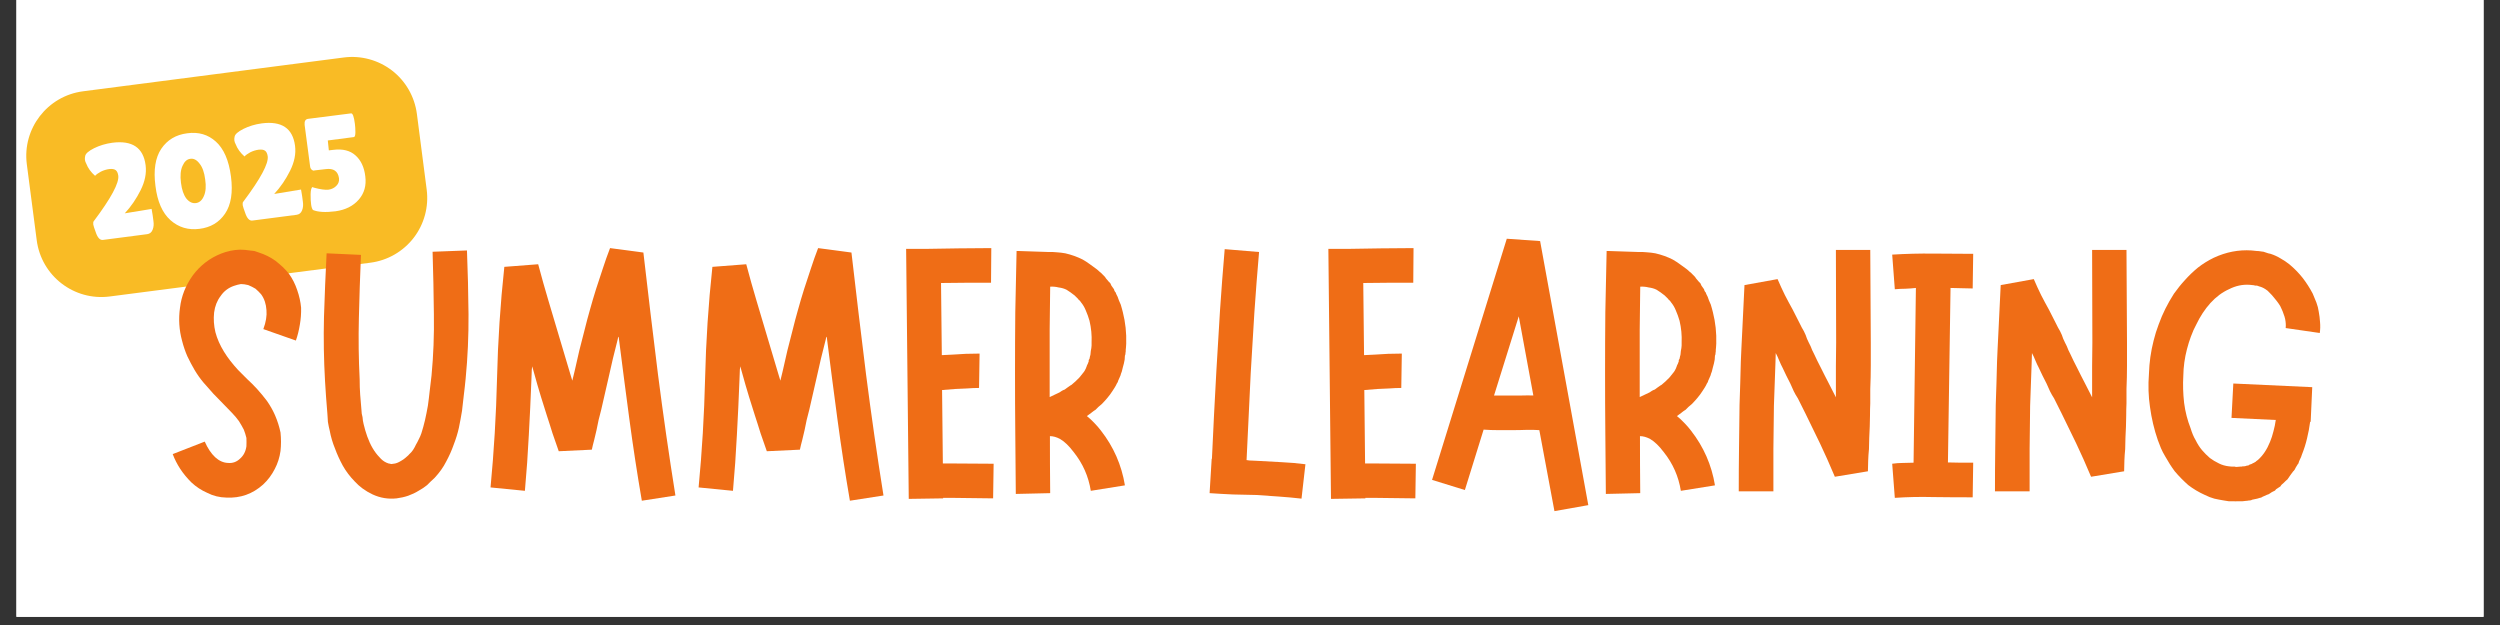 <svg xmlns="http://www.w3.org/2000/svg" xmlns:xlink="http://www.w3.org/1999/xlink" width="200" zoomAndPan="magnify" viewBox="0 0 150 37.5" height="50" preserveAspectRatio="xMidYMid meet" version="1.0"><rect x="0" y="0" width="150" height="37.5" fill="#333333" stroke="none"/><defs><g/><clipPath id="ba84345b11"><path d="M 0.988 0 L 149.012 0 L 149.012 37.008 L 0.988 37.008 Z M 0.988 0 " clip-rule="nonzero"/></clipPath></defs><g clip-path="url(#ba84345b11)"><path fill="#ffffff" d="M 0.988 0 L 149.012 0 L 149.012 37.008 L 0.988 37.008 Z M 0.988 0 " fill-opacity="1" fill-rule="nonzero"/><path fill="#ffffff" d="M 0.988 0 L 149.012 0 L 149.012 37.008 L 0.988 37.008 Z M 0.988 0 " fill-opacity="1" fill-rule="nonzero"/></g><path fill="#f9bb25" d="M 4.988 5.477 L 20.629 3.449 C 21.656 3.316 22.695 3.598 23.52 4.23 C 24.34 4.863 24.875 5.797 25.012 6.824 L 25.602 11.379 C 25.734 12.41 25.453 13.449 24.82 14.27 C 24.188 15.09 23.254 15.629 22.223 15.762 L 6.582 17.789 C 4.441 18.066 2.48 16.555 2.203 14.41 L 1.609 9.855 C 1.332 7.715 2.844 5.754 4.988 5.477 Z M 4.988 5.477 " fill-opacity="1" fill-rule="nonzero"/><g fill="#ffffff" fill-opacity="1"><g transform="translate(5.377, 14.503)"><g><path d="M 3.453 -0.453 L 0.812 -0.109 C 0.625 -0.078 0.473 -0.238 0.359 -0.594 C 0.285 -0.789 0.238 -0.938 0.219 -1.031 C 0.207 -1.133 0.219 -1.203 0.25 -1.234 C 1.289 -2.617 1.781 -3.531 1.719 -3.969 C 1.695 -4.125 1.645 -4.234 1.562 -4.297 C 1.477 -4.359 1.348 -4.379 1.172 -4.359 C 1.004 -4.336 0.836 -4.285 0.672 -4.203 C 0.516 -4.117 0.398 -4.035 0.328 -3.953 C 0.078 -4.172 -0.098 -4.414 -0.203 -4.688 C -0.242 -4.758 -0.27 -4.832 -0.281 -4.906 C -0.289 -4.988 -0.285 -5.066 -0.266 -5.141 C -0.242 -5.285 -0.066 -5.441 0.266 -5.609 C 0.598 -5.773 0.961 -5.883 1.359 -5.938 C 2.555 -6.094 3.223 -5.645 3.359 -4.594 C 3.422 -4.113 3.32 -3.613 3.062 -3.094 C 2.801 -2.57 2.484 -2.109 2.109 -1.703 L 3.719 -1.969 C 3.77 -1.695 3.805 -1.457 3.828 -1.25 C 3.859 -1.051 3.844 -0.875 3.781 -0.719 C 3.719 -0.562 3.609 -0.473 3.453 -0.453 Z M 3.453 -0.453 "/></g></g></g><g fill="#ffffff" fill-opacity="1"><g transform="translate(9.405, 13.981)"><g><path d="M 2.562 -0.25 C 1.895 -0.164 1.316 -0.336 0.828 -0.766 C 0.336 -1.203 0.035 -1.891 -0.078 -2.828 C -0.203 -3.773 -0.086 -4.516 0.266 -5.047 C 0.629 -5.586 1.148 -5.898 1.828 -5.984 C 2.504 -6.078 3.078 -5.91 3.547 -5.484 C 4.023 -5.055 4.328 -4.359 4.453 -3.391 C 4.578 -2.43 4.457 -1.688 4.094 -1.156 C 3.738 -0.633 3.227 -0.332 2.562 -0.25 Z M 2.016 -4.453 C 1.816 -4.43 1.66 -4.289 1.547 -4.031 C 1.43 -3.781 1.398 -3.441 1.453 -3.016 C 1.504 -2.598 1.613 -2.281 1.781 -2.062 C 1.957 -1.852 2.148 -1.766 2.359 -1.797 C 2.566 -1.828 2.723 -1.969 2.828 -2.219 C 2.941 -2.469 2.969 -2.801 2.906 -3.219 C 2.852 -3.645 2.738 -3.961 2.562 -4.172 C 2.395 -4.391 2.211 -4.484 2.016 -4.453 Z M 2.016 -4.453 "/></g></g></g><g fill="#ffffff" fill-opacity="1"><g transform="translate(14.343, 13.341)"><g><path d="M 3.453 -0.453 L 0.812 -0.109 C 0.625 -0.078 0.473 -0.238 0.359 -0.594 C 0.285 -0.789 0.238 -0.938 0.219 -1.031 C 0.207 -1.133 0.219 -1.203 0.25 -1.234 C 1.289 -2.617 1.781 -3.531 1.719 -3.969 C 1.695 -4.125 1.645 -4.234 1.562 -4.297 C 1.477 -4.359 1.348 -4.379 1.172 -4.359 C 1.004 -4.336 0.836 -4.285 0.672 -4.203 C 0.516 -4.117 0.398 -4.035 0.328 -3.953 C 0.078 -4.172 -0.098 -4.414 -0.203 -4.688 C -0.242 -4.758 -0.27 -4.832 -0.281 -4.906 C -0.289 -4.988 -0.285 -5.066 -0.266 -5.141 C -0.242 -5.285 -0.066 -5.441 0.266 -5.609 C 0.598 -5.773 0.961 -5.883 1.359 -5.938 C 2.555 -6.094 3.223 -5.645 3.359 -4.594 C 3.422 -4.113 3.32 -3.613 3.062 -3.094 C 2.801 -2.57 2.484 -2.109 2.109 -1.703 L 3.719 -1.969 C 3.77 -1.695 3.805 -1.457 3.828 -1.25 C 3.859 -1.051 3.844 -0.875 3.781 -0.719 C 3.719 -0.562 3.609 -0.473 3.453 -0.453 Z M 3.453 -0.453 "/></g></g></g><g fill="#ffffff" fill-opacity="1"><g transform="translate(18.371, 12.819)"><g><path d="M 2.688 -6.016 C 2.789 -6.035 2.867 -5.828 2.922 -5.391 C 2.941 -5.242 2.953 -5.078 2.953 -4.891 C 2.953 -4.703 2.922 -4.602 2.859 -4.594 L 1.297 -4.391 L 1.359 -3.797 L 1.625 -3.828 C 2.188 -3.898 2.629 -3.789 2.953 -3.5 C 3.285 -3.207 3.484 -2.785 3.547 -2.234 C 3.617 -1.691 3.488 -1.227 3.156 -0.844 C 2.82 -0.457 2.352 -0.223 1.75 -0.141 C 1.156 -0.066 0.707 -0.094 0.406 -0.219 C 0.352 -0.289 0.316 -0.398 0.297 -0.547 C 0.273 -0.691 0.266 -0.898 0.266 -1.172 C 0.273 -1.441 0.316 -1.582 0.391 -1.594 C 0.398 -1.594 0.422 -1.582 0.453 -1.562 C 0.848 -1.457 1.145 -1.414 1.344 -1.438 C 1.539 -1.469 1.695 -1.547 1.812 -1.672 C 1.938 -1.797 1.988 -1.945 1.969 -2.125 C 1.906 -2.551 1.641 -2.734 1.172 -2.672 L 0.5 -2.594 C 0.457 -2.57 0.406 -2.582 0.344 -2.625 C 0.281 -2.676 0.242 -2.75 0.234 -2.844 L -0.094 -5.328 C -0.113 -5.547 -0.047 -5.664 0.109 -5.688 Z M 2.688 -6.016 "/></g></g></g><g fill="#ef6d16" fill-opacity="1"><g transform="translate(9.847, 30.027)"><g><path d="M 7.906 -9.594 L 5.953 -10.281 C 6.109 -10.695 6.172 -11.078 6.141 -11.422 C 6.117 -11.785 6.016 -12.098 5.828 -12.359 C 5.734 -12.473 5.617 -12.586 5.484 -12.703 C 5.348 -12.785 5.203 -12.859 5.047 -12.922 C 4.891 -12.961 4.742 -12.984 4.609 -12.984 C 4.473 -12.961 4.332 -12.926 4.188 -12.875 C 3.852 -12.758 3.586 -12.555 3.391 -12.266 C 3.18 -11.992 3.051 -11.664 3 -11.281 C 2.957 -10.883 2.984 -10.488 3.078 -10.094 C 3.18 -9.707 3.352 -9.316 3.594 -8.922 C 3.812 -8.566 4.094 -8.203 4.438 -7.828 C 4.613 -7.648 4.797 -7.469 4.984 -7.281 C 5.18 -7.102 5.379 -6.906 5.578 -6.688 C 5.68 -6.57 5.781 -6.457 5.875 -6.344 C 5.969 -6.227 6.066 -6.102 6.172 -5.969 C 6.367 -5.688 6.531 -5.398 6.656 -5.109 C 6.801 -4.773 6.91 -4.43 6.984 -4.078 C 7.023 -3.703 7.023 -3.332 6.984 -2.969 C 6.93 -2.582 6.816 -2.223 6.641 -1.891 C 6.461 -1.535 6.227 -1.223 5.938 -0.953 C 5.312 -0.391 4.578 -0.129 3.734 -0.172 C 3.328 -0.18 2.945 -0.273 2.594 -0.453 C 2.238 -0.609 1.922 -0.816 1.641 -1.078 C 1.379 -1.336 1.156 -1.609 0.969 -1.891 C 0.781 -2.18 0.629 -2.477 0.516 -2.781 L 2.438 -3.531 C 2.613 -3.133 2.82 -2.82 3.062 -2.594 C 3.301 -2.375 3.562 -2.258 3.844 -2.25 C 4.113 -2.227 4.348 -2.312 4.547 -2.5 C 4.766 -2.688 4.895 -2.938 4.938 -3.25 C 4.945 -3.414 4.945 -3.582 4.938 -3.75 C 4.895 -3.926 4.844 -4.094 4.781 -4.25 C 4.695 -4.414 4.598 -4.586 4.484 -4.766 C 4.359 -4.941 4.211 -5.113 4.047 -5.281 C 3.879 -5.457 3.703 -5.641 3.516 -5.828 C 3.328 -6.016 3.141 -6.207 2.953 -6.406 C 2.754 -6.625 2.555 -6.848 2.359 -7.078 C 2.16 -7.316 1.984 -7.566 1.828 -7.828 C 1.672 -8.098 1.523 -8.375 1.391 -8.656 C 1.266 -8.945 1.16 -9.254 1.078 -9.578 C 0.898 -10.234 0.859 -10.895 0.953 -11.562 C 0.992 -11.906 1.078 -12.238 1.203 -12.562 C 1.336 -12.895 1.508 -13.207 1.719 -13.5 C 2.164 -14.102 2.734 -14.539 3.422 -14.812 C 3.785 -14.957 4.16 -15.035 4.547 -15.047 C 4.754 -15.047 4.945 -15.031 5.125 -15 C 5.176 -15 5.223 -14.992 5.266 -14.984 C 5.316 -14.984 5.363 -14.977 5.406 -14.969 L 5.688 -14.875 C 6.051 -14.758 6.383 -14.594 6.688 -14.375 C 6.832 -14.258 6.973 -14.141 7.109 -14.016 C 7.242 -13.891 7.367 -13.754 7.484 -13.609 C 7.703 -13.305 7.867 -12.977 7.984 -12.625 C 8.109 -12.27 8.188 -11.914 8.219 -11.562 C 8.227 -11.219 8.203 -10.875 8.141 -10.531 C 8.086 -10.195 8.008 -9.883 7.906 -9.594 Z M 7.906 -9.594 "/></g></g></g><g fill="#ef6d16" fill-opacity="1"><g transform="translate(18.58, 30.027)"><g><path d="M 9.438 -15 C 9.488 -13.738 9.52 -12.461 9.531 -11.172 C 9.539 -9.891 9.484 -8.602 9.359 -7.312 C 9.328 -6.977 9.289 -6.648 9.25 -6.328 C 9.219 -6.016 9.18 -5.695 9.141 -5.375 C 9.086 -5.039 9.023 -4.703 8.953 -4.359 C 8.879 -4.023 8.773 -3.688 8.641 -3.344 C 8.523 -3.008 8.375 -2.672 8.188 -2.328 C 8.02 -1.992 7.789 -1.672 7.5 -1.359 C 7.426 -1.285 7.348 -1.211 7.266 -1.141 C 7.191 -1.066 7.117 -0.992 7.047 -0.922 C 6.891 -0.797 6.719 -0.68 6.531 -0.578 C 6.344 -0.461 6.133 -0.363 5.906 -0.281 C 5.688 -0.207 5.457 -0.156 5.219 -0.125 C 4.719 -0.07 4.238 -0.148 3.781 -0.359 C 3.562 -0.461 3.359 -0.582 3.172 -0.719 C 2.992 -0.852 2.836 -0.992 2.703 -1.141 C 2.41 -1.441 2.172 -1.758 1.984 -2.094 C 1.797 -2.438 1.641 -2.781 1.516 -3.125 C 1.379 -3.457 1.273 -3.812 1.203 -4.188 C 1.16 -4.352 1.125 -4.531 1.094 -4.719 L 1.078 -4.984 L 1.062 -5.219 C 1.031 -5.551 1.004 -5.879 0.984 -6.203 C 0.961 -6.523 0.941 -6.844 0.922 -7.156 C 0.848 -8.445 0.828 -9.734 0.859 -11.016 C 0.898 -12.297 0.953 -13.566 1.016 -14.828 L 3.078 -14.734 C 3.023 -13.461 2.984 -12.203 2.953 -10.953 C 2.922 -9.711 2.938 -8.484 3 -7.266 C 3 -6.953 3.008 -6.645 3.031 -6.344 C 3.051 -6.039 3.078 -5.727 3.109 -5.406 L 3.125 -5.203 L 3.172 -5 C 3.18 -4.852 3.203 -4.719 3.234 -4.594 C 3.297 -4.332 3.367 -4.082 3.453 -3.844 C 3.641 -3.32 3.883 -2.906 4.188 -2.594 C 4.312 -2.445 4.453 -2.336 4.609 -2.266 C 4.703 -2.223 4.773 -2.203 4.828 -2.203 C 4.867 -2.18 4.938 -2.18 5.031 -2.203 C 5.164 -2.211 5.316 -2.27 5.484 -2.375 C 5.578 -2.426 5.66 -2.484 5.734 -2.547 C 5.773 -2.578 5.816 -2.613 5.859 -2.656 C 5.91 -2.695 5.945 -2.734 5.969 -2.766 C 6.062 -2.848 6.141 -2.938 6.203 -3.031 C 6.266 -3.125 6.32 -3.227 6.375 -3.344 C 6.438 -3.445 6.492 -3.555 6.547 -3.672 C 6.609 -3.785 6.66 -3.906 6.703 -4.031 C 6.785 -4.289 6.859 -4.555 6.922 -4.828 C 6.984 -5.098 7.039 -5.383 7.094 -5.688 C 7.133 -5.977 7.172 -6.273 7.203 -6.578 C 7.242 -6.891 7.281 -7.195 7.312 -7.5 C 7.426 -8.707 7.473 -9.93 7.453 -11.172 C 7.441 -12.422 7.414 -13.672 7.375 -14.922 Z M 9.438 -15 "/></g></g></g><g fill="#ef6d16" fill-opacity="1"><g transform="translate(28.541, 30.027)"><g><path d="M 11.984 -0.297 L 9.969 0.016 C 9.688 -1.617 9.438 -3.254 9.219 -4.891 C 9 -6.535 8.785 -8.18 8.578 -9.828 C 8.566 -9.816 8.555 -9.801 8.547 -9.781 C 8.535 -9.758 8.531 -9.734 8.531 -9.703 C 8.438 -9.316 8.336 -8.922 8.234 -8.516 C 8.141 -8.109 8.047 -7.695 7.953 -7.281 L 7.531 -5.438 C 7.477 -5.227 7.426 -5.023 7.375 -4.828 C 7.332 -4.629 7.289 -4.426 7.25 -4.219 C 7.207 -4.02 7.16 -3.82 7.109 -3.625 C 7.055 -3.426 7.008 -3.234 6.969 -3.047 L 4.984 -2.953 L 4.609 -4.031 L 4.438 -4.578 L 4.266 -5.109 L 3.922 -6.203 L 3.703 -6.938 L 3.391 -8.047 C 3.367 -7.91 3.359 -7.773 3.359 -7.641 C 3.359 -7.504 3.352 -7.375 3.344 -7.25 C 3.301 -6.133 3.25 -5.023 3.188 -3.922 C 3.133 -2.816 3.055 -1.703 2.953 -0.578 L 0.891 -0.781 C 1.098 -2.938 1.227 -5.117 1.281 -7.328 C 1.332 -9.547 1.477 -11.773 1.719 -14.016 L 3.75 -14.172 C 3.945 -13.43 4.156 -12.691 4.375 -11.953 C 4.594 -11.211 4.812 -10.477 5.031 -9.75 L 5.688 -7.547 L 5.797 -7.188 L 5.938 -7.766 C 6.031 -8.18 6.125 -8.594 6.219 -9 C 6.32 -9.406 6.426 -9.812 6.531 -10.219 C 6.633 -10.633 6.742 -11.047 6.859 -11.453 C 6.973 -11.867 7.094 -12.273 7.219 -12.672 C 7.352 -13.086 7.488 -13.5 7.625 -13.906 C 7.758 -14.32 7.906 -14.734 8.062 -15.141 L 10.062 -14.875 C 10.344 -12.438 10.633 -10 10.938 -7.562 C 11.25 -5.133 11.598 -2.711 11.984 -0.297 Z M 11.984 -0.297 "/></g></g></g><g fill="#ef6d16" fill-opacity="1"><g transform="translate(41.025, 30.027)"><g><path d="M 11.984 -0.297 L 9.969 0.016 C 9.688 -1.617 9.438 -3.254 9.219 -4.891 C 9 -6.535 8.785 -8.18 8.578 -9.828 C 8.566 -9.816 8.555 -9.801 8.547 -9.781 C 8.535 -9.758 8.531 -9.734 8.531 -9.703 C 8.438 -9.316 8.336 -8.922 8.234 -8.516 C 8.141 -8.109 8.047 -7.695 7.953 -7.281 L 7.531 -5.438 C 7.477 -5.227 7.426 -5.023 7.375 -4.828 C 7.332 -4.629 7.289 -4.426 7.25 -4.219 C 7.207 -4.02 7.16 -3.82 7.109 -3.625 C 7.055 -3.426 7.008 -3.234 6.969 -3.047 L 4.984 -2.953 L 4.609 -4.031 L 4.438 -4.578 L 4.266 -5.109 L 3.922 -6.203 L 3.703 -6.938 L 3.391 -8.047 C 3.367 -7.91 3.359 -7.773 3.359 -7.641 C 3.359 -7.504 3.352 -7.375 3.344 -7.25 C 3.301 -6.133 3.25 -5.023 3.188 -3.922 C 3.133 -2.816 3.055 -1.703 2.953 -0.578 L 0.891 -0.781 C 1.098 -2.938 1.227 -5.117 1.281 -7.328 C 1.332 -9.547 1.477 -11.773 1.719 -14.016 L 3.75 -14.172 C 3.945 -13.43 4.156 -12.691 4.375 -11.953 C 4.594 -11.211 4.812 -10.477 5.031 -9.75 L 5.688 -7.547 L 5.797 -7.188 L 5.938 -7.766 C 6.031 -8.18 6.125 -8.594 6.219 -9 C 6.32 -9.406 6.426 -9.812 6.531 -10.219 C 6.633 -10.633 6.742 -11.047 6.859 -11.453 C 6.973 -11.867 7.094 -12.273 7.219 -12.672 C 7.352 -13.086 7.488 -13.5 7.625 -13.906 C 7.758 -14.32 7.906 -14.734 8.062 -15.141 L 10.062 -14.875 C 10.344 -12.438 10.633 -10 10.938 -7.562 C 11.25 -5.133 11.598 -2.711 11.984 -0.297 Z M 11.984 -0.297 "/></g></g></g><g fill="#ef6d16" fill-opacity="1"><g transform="translate(53.509, 30.027)"><g><path d="M 3.578 -2.219 L 6.109 -2.203 L 6.078 -0.125 L 3.578 -0.156 C 3.41 -0.156 3.242 -0.156 3.078 -0.156 L 3.078 -0.125 L 1.016 -0.094 L 0.859 -15.094 L 2.031 -15.094 C 2.688 -15.102 3.344 -15.113 4 -15.125 C 4.656 -15.133 5.312 -15.141 5.969 -15.141 L 5.953 -13.062 C 5.453 -13.062 4.953 -13.062 4.453 -13.062 C 3.953 -13.062 3.453 -13.055 2.953 -13.047 L 3 -8.719 C 3.219 -8.727 3.43 -8.738 3.641 -8.75 C 3.91 -8.77 4.176 -8.785 4.438 -8.797 C 4.695 -8.805 4.973 -8.812 5.266 -8.812 L 5.234 -6.75 C 4.992 -6.75 4.75 -6.738 4.5 -6.719 C 4.258 -6.707 4.023 -6.695 3.797 -6.688 C 3.504 -6.664 3.242 -6.645 3.016 -6.625 L 3.062 -2.219 C 3.238 -2.219 3.41 -2.219 3.578 -2.219 Z M 3.578 -2.219 "/></g></g></g><g fill="#ef6d16" fill-opacity="1"><g transform="translate(60.042, 30.027)"><g><path d="M 7.328 -11.297 C 7.484 -10.68 7.551 -10.051 7.531 -9.406 C 7.531 -9.332 7.523 -9.254 7.516 -9.172 C 7.504 -9.098 7.5 -9.016 7.5 -8.922 C 7.488 -8.879 7.484 -8.836 7.484 -8.797 C 7.484 -8.766 7.473 -8.727 7.453 -8.688 L 7.438 -8.453 C 7.426 -8.379 7.41 -8.301 7.391 -8.219 C 7.367 -8.145 7.348 -8.066 7.328 -7.984 C 7.316 -7.93 7.305 -7.891 7.297 -7.859 C 7.285 -7.828 7.273 -7.785 7.266 -7.734 C 7.254 -7.691 7.238 -7.648 7.219 -7.609 C 7.207 -7.578 7.195 -7.539 7.188 -7.5 L 7.078 -7.25 C 7.055 -7.207 7.039 -7.164 7.031 -7.125 C 7.02 -7.094 7 -7.055 6.969 -7.016 C 6.938 -6.941 6.895 -6.863 6.844 -6.781 C 6.789 -6.695 6.742 -6.625 6.703 -6.562 C 6.609 -6.414 6.504 -6.273 6.391 -6.141 C 6.285 -6.016 6.176 -5.895 6.062 -5.781 L 5.953 -5.688 L 5.859 -5.609 L 5.688 -5.438 C 5.613 -5.395 5.547 -5.348 5.484 -5.297 C 5.422 -5.242 5.359 -5.195 5.297 -5.156 L 5.172 -5.062 C 5.328 -4.938 5.477 -4.797 5.625 -4.641 C 5.77 -4.492 5.898 -4.344 6.016 -4.188 C 6.773 -3.219 7.254 -2.125 7.453 -0.906 L 5.406 -0.578 C 5.27 -1.441 4.926 -2.219 4.375 -2.906 C 4.102 -3.27 3.832 -3.531 3.562 -3.688 C 3.352 -3.801 3.148 -3.859 2.953 -3.859 C 2.953 -2.711 2.957 -1.57 2.969 -0.438 L 0.906 -0.391 C 0.895 -1.609 0.883 -2.82 0.875 -4.031 C 0.863 -5.238 0.859 -6.453 0.859 -7.672 C 0.859 -8.879 0.863 -10.086 0.875 -11.297 C 0.895 -12.516 0.922 -13.738 0.953 -14.969 L 2.844 -14.906 C 3 -14.914 3.164 -14.91 3.344 -14.891 C 3.531 -14.879 3.707 -14.859 3.875 -14.828 C 4.25 -14.742 4.598 -14.617 4.922 -14.453 C 5.086 -14.359 5.238 -14.258 5.375 -14.156 C 5.508 -14.062 5.645 -13.961 5.781 -13.859 C 5.832 -13.816 5.883 -13.77 5.938 -13.719 C 6 -13.676 6.062 -13.617 6.125 -13.547 C 6.164 -13.504 6.203 -13.469 6.234 -13.438 C 6.266 -13.406 6.289 -13.367 6.312 -13.328 L 6.484 -13.125 C 6.535 -13.07 6.566 -13.039 6.578 -13.031 L 6.641 -12.891 L 6.797 -12.672 C 6.805 -12.629 6.82 -12.586 6.844 -12.547 C 6.863 -12.516 6.883 -12.488 6.906 -12.469 C 6.914 -12.426 6.93 -12.383 6.953 -12.344 C 6.973 -12.312 6.992 -12.27 7.016 -12.219 C 7.035 -12.156 7.062 -12.082 7.094 -12 C 7.133 -11.914 7.172 -11.832 7.203 -11.75 L 7.266 -11.531 Z M 5.453 -9.469 C 5.473 -9.914 5.43 -10.352 5.328 -10.781 C 5.266 -11 5.191 -11.203 5.109 -11.391 C 5.035 -11.578 4.941 -11.738 4.828 -11.875 L 4.75 -11.984 C 4.727 -12.004 4.707 -12.02 4.688 -12.031 C 4.676 -12.039 4.664 -12.055 4.656 -12.078 C 4.613 -12.117 4.539 -12.191 4.438 -12.297 C 4.27 -12.43 4.109 -12.547 3.953 -12.641 C 3.816 -12.711 3.656 -12.758 3.469 -12.781 C 3.32 -12.82 3.156 -12.836 2.969 -12.828 C 2.957 -11.984 2.945 -11.129 2.938 -10.266 C 2.938 -9.398 2.938 -8.535 2.938 -7.672 C 2.938 -7.43 2.938 -7.188 2.938 -6.938 C 2.938 -6.695 2.938 -6.453 2.938 -6.203 C 3.145 -6.305 3.344 -6.398 3.531 -6.484 C 3.57 -6.516 3.617 -6.547 3.672 -6.578 C 3.723 -6.609 3.781 -6.633 3.844 -6.656 L 3.969 -6.75 L 4.125 -6.859 C 4.164 -6.891 4.207 -6.914 4.25 -6.938 C 4.289 -6.969 4.332 -7.004 4.375 -7.047 L 4.484 -7.141 L 4.594 -7.25 C 4.676 -7.32 4.742 -7.395 4.797 -7.469 C 4.859 -7.551 4.922 -7.629 4.984 -7.703 C 5.016 -7.742 5.039 -7.785 5.062 -7.828 C 5.082 -7.867 5.102 -7.91 5.125 -7.953 C 5.125 -7.973 5.129 -7.992 5.141 -8.016 C 5.16 -8.035 5.172 -8.062 5.172 -8.094 L 5.234 -8.219 C 5.234 -8.227 5.238 -8.242 5.25 -8.266 C 5.258 -8.285 5.27 -8.312 5.281 -8.344 C 5.281 -8.375 5.281 -8.398 5.281 -8.422 C 5.289 -8.441 5.305 -8.469 5.328 -8.5 C 5.336 -8.551 5.348 -8.602 5.359 -8.656 C 5.379 -8.707 5.391 -8.758 5.391 -8.812 L 5.406 -8.969 L 5.438 -9.141 C 5.445 -9.203 5.453 -9.254 5.453 -9.297 C 5.453 -9.348 5.453 -9.406 5.453 -9.469 Z M 5.453 -9.469 "/></g></g></g><g fill="#ef6d16" fill-opacity="1"><g transform="translate(68.063, 30.027)"><g/></g></g><g fill="#ef6d16" fill-opacity="1"><g transform="translate(71.685, 30.027)"><g><path d="M 3.781 -2.375 C 4.25 -2.352 4.723 -2.328 5.203 -2.297 C 5.691 -2.273 6.172 -2.234 6.641 -2.172 L 6.406 -0.109 C 5.957 -0.16 5.504 -0.203 5.047 -0.234 C 4.598 -0.266 4.145 -0.297 3.688 -0.328 C 3.227 -0.336 2.766 -0.348 2.297 -0.359 C 1.828 -0.379 1.359 -0.406 0.891 -0.438 L 1.016 -2.5 C 1.023 -2.5 1.031 -2.5 1.031 -2.5 C 1.07 -3.375 1.113 -4.25 1.156 -5.125 C 1.207 -6.008 1.254 -6.891 1.297 -7.766 C 1.367 -8.984 1.441 -10.195 1.516 -11.406 C 1.598 -12.625 1.691 -13.848 1.797 -15.078 L 3.859 -14.906 C 3.754 -13.695 3.66 -12.488 3.578 -11.281 C 3.504 -10.07 3.43 -8.863 3.359 -7.656 C 3.316 -6.781 3.273 -5.906 3.234 -5.031 C 3.191 -4.164 3.148 -3.297 3.109 -2.422 C 3.223 -2.398 3.336 -2.391 3.453 -2.391 C 3.566 -2.391 3.676 -2.383 3.781 -2.375 Z M 3.781 -2.375 "/></g></g></g><g fill="#ef6d16" fill-opacity="1"><g transform="translate(78.843, 30.027)"><g><path d="M 3.578 -2.219 L 6.109 -2.203 L 6.078 -0.125 L 3.578 -0.156 C 3.41 -0.156 3.242 -0.156 3.078 -0.156 L 3.078 -0.125 L 1.016 -0.094 L 0.859 -15.094 L 2.031 -15.094 C 2.688 -15.102 3.344 -15.113 4 -15.125 C 4.656 -15.133 5.312 -15.141 5.969 -15.141 L 5.953 -13.062 C 5.453 -13.062 4.953 -13.062 4.453 -13.062 C 3.953 -13.062 3.453 -13.055 2.953 -13.047 L 3 -8.719 C 3.219 -8.727 3.43 -8.738 3.641 -8.75 C 3.91 -8.77 4.176 -8.785 4.438 -8.797 C 4.695 -8.805 4.973 -8.812 5.266 -8.812 L 5.234 -6.75 C 4.992 -6.75 4.75 -6.738 4.5 -6.719 C 4.258 -6.707 4.023 -6.695 3.797 -6.688 C 3.504 -6.664 3.242 -6.645 3.016 -6.625 L 3.062 -2.219 C 3.238 -2.219 3.41 -2.219 3.578 -2.219 Z M 3.578 -2.219 "/></g></g></g><g fill="#ef6d16" fill-opacity="1"><g transform="translate(85.376, 30.027)"><g><path d="M 9.922 0.281 L 7.891 0.641 L 6.984 -4.219 C 6.723 -4.238 6.457 -4.242 6.188 -4.234 C 5.914 -4.223 5.633 -4.219 5.344 -4.219 C 5.07 -4.219 4.789 -4.219 4.5 -4.219 C 4.219 -4.219 3.93 -4.227 3.641 -4.25 L 2.516 -0.625 L 0.547 -1.234 L 5.031 -15.703 L 7.031 -15.562 Z M 5.328 -6.297 C 5.523 -6.297 5.734 -6.297 5.953 -6.297 C 6.172 -6.305 6.395 -6.305 6.625 -6.297 L 5.75 -11.047 L 4.266 -6.297 C 4.609 -6.297 4.961 -6.297 5.328 -6.297 Z M 5.328 -6.297 "/></g></g></g><g fill="#ef6d16" fill-opacity="1"><g transform="translate(95.445, 30.027)"><g><path d="M 7.328 -11.297 C 7.484 -10.68 7.551 -10.051 7.531 -9.406 C 7.531 -9.332 7.523 -9.254 7.516 -9.172 C 7.504 -9.098 7.5 -9.016 7.5 -8.922 C 7.488 -8.879 7.484 -8.836 7.484 -8.797 C 7.484 -8.766 7.473 -8.727 7.453 -8.688 L 7.438 -8.453 C 7.426 -8.379 7.41 -8.301 7.391 -8.219 C 7.367 -8.145 7.348 -8.066 7.328 -7.984 C 7.316 -7.93 7.305 -7.891 7.297 -7.859 C 7.285 -7.828 7.273 -7.785 7.266 -7.734 C 7.254 -7.691 7.238 -7.648 7.219 -7.609 C 7.207 -7.578 7.195 -7.539 7.188 -7.5 L 7.078 -7.25 C 7.055 -7.207 7.039 -7.164 7.031 -7.125 C 7.02 -7.094 7 -7.055 6.969 -7.016 C 6.938 -6.941 6.895 -6.863 6.844 -6.781 C 6.789 -6.695 6.742 -6.625 6.703 -6.562 C 6.609 -6.414 6.504 -6.273 6.391 -6.141 C 6.285 -6.016 6.176 -5.895 6.062 -5.781 L 5.953 -5.688 L 5.859 -5.609 L 5.688 -5.438 C 5.613 -5.395 5.547 -5.348 5.484 -5.297 C 5.422 -5.242 5.359 -5.195 5.297 -5.156 L 5.172 -5.062 C 5.328 -4.938 5.477 -4.797 5.625 -4.641 C 5.77 -4.492 5.898 -4.344 6.016 -4.188 C 6.773 -3.219 7.254 -2.125 7.453 -0.906 L 5.406 -0.578 C 5.27 -1.441 4.926 -2.219 4.375 -2.906 C 4.102 -3.27 3.832 -3.531 3.562 -3.688 C 3.352 -3.801 3.148 -3.859 2.953 -3.859 C 2.953 -2.711 2.957 -1.57 2.969 -0.438 L 0.906 -0.391 C 0.895 -1.609 0.883 -2.82 0.875 -4.031 C 0.863 -5.238 0.859 -6.453 0.859 -7.672 C 0.859 -8.879 0.863 -10.086 0.875 -11.297 C 0.895 -12.516 0.922 -13.738 0.953 -14.969 L 2.844 -14.906 C 3 -14.914 3.164 -14.91 3.344 -14.891 C 3.531 -14.879 3.707 -14.859 3.875 -14.828 C 4.25 -14.742 4.598 -14.617 4.922 -14.453 C 5.086 -14.359 5.238 -14.258 5.375 -14.156 C 5.508 -14.062 5.645 -13.961 5.781 -13.859 C 5.832 -13.816 5.883 -13.77 5.938 -13.719 C 6 -13.676 6.062 -13.617 6.125 -13.547 C 6.164 -13.504 6.203 -13.469 6.234 -13.438 C 6.266 -13.406 6.289 -13.367 6.312 -13.328 L 6.484 -13.125 C 6.535 -13.07 6.566 -13.039 6.578 -13.031 L 6.641 -12.891 L 6.797 -12.672 C 6.805 -12.629 6.82 -12.586 6.844 -12.547 C 6.863 -12.516 6.883 -12.488 6.906 -12.469 C 6.914 -12.426 6.93 -12.383 6.953 -12.344 C 6.973 -12.312 6.992 -12.27 7.016 -12.219 C 7.035 -12.156 7.062 -12.082 7.094 -12 C 7.133 -11.914 7.172 -11.832 7.203 -11.75 L 7.266 -11.531 Z M 5.453 -9.469 C 5.473 -9.914 5.43 -10.352 5.328 -10.781 C 5.266 -11 5.191 -11.203 5.109 -11.391 C 5.035 -11.578 4.941 -11.738 4.828 -11.875 L 4.75 -11.984 C 4.727 -12.004 4.707 -12.02 4.688 -12.031 C 4.676 -12.039 4.664 -12.055 4.656 -12.078 C 4.613 -12.117 4.539 -12.191 4.438 -12.297 C 4.27 -12.43 4.109 -12.547 3.953 -12.641 C 3.816 -12.711 3.656 -12.758 3.469 -12.781 C 3.32 -12.82 3.156 -12.836 2.969 -12.828 C 2.957 -11.984 2.945 -11.129 2.938 -10.266 C 2.938 -9.398 2.938 -8.535 2.938 -7.672 C 2.938 -7.43 2.938 -7.188 2.938 -6.938 C 2.938 -6.695 2.938 -6.453 2.938 -6.203 C 3.145 -6.305 3.344 -6.398 3.531 -6.484 C 3.57 -6.516 3.617 -6.547 3.672 -6.578 C 3.723 -6.609 3.781 -6.633 3.844 -6.656 L 3.969 -6.75 L 4.125 -6.859 C 4.164 -6.891 4.207 -6.914 4.25 -6.938 C 4.289 -6.969 4.332 -7.004 4.375 -7.047 L 4.484 -7.141 L 4.594 -7.25 C 4.676 -7.32 4.742 -7.395 4.797 -7.469 C 4.859 -7.551 4.922 -7.629 4.984 -7.703 C 5.016 -7.742 5.039 -7.785 5.062 -7.828 C 5.082 -7.867 5.102 -7.91 5.125 -7.953 C 5.125 -7.973 5.129 -7.992 5.141 -8.016 C 5.16 -8.035 5.172 -8.062 5.172 -8.094 L 5.234 -8.219 C 5.234 -8.227 5.238 -8.242 5.25 -8.266 C 5.258 -8.285 5.27 -8.312 5.281 -8.344 C 5.281 -8.375 5.281 -8.398 5.281 -8.422 C 5.289 -8.441 5.305 -8.469 5.328 -8.5 C 5.336 -8.551 5.348 -8.602 5.359 -8.656 C 5.379 -8.707 5.391 -8.758 5.391 -8.812 L 5.406 -8.969 L 5.438 -9.141 C 5.445 -9.203 5.453 -9.254 5.453 -9.297 C 5.453 -9.348 5.453 -9.406 5.453 -9.469 Z M 5.453 -9.469 "/></g></g></g><g fill="#ef6d16" fill-opacity="1"><g transform="translate(103.466, 30.027)"><g><path d="M 8.75 -15.031 L 8.781 -9.484 C 8.781 -9.016 8.781 -8.547 8.781 -8.078 C 8.781 -7.617 8.77 -7.156 8.75 -6.688 L 8.75 -5.828 C 8.738 -5.578 8.734 -5.336 8.734 -5.109 C 8.734 -4.891 8.727 -4.664 8.719 -4.438 L 8.688 -3.75 L 8.672 -3.078 C 8.648 -2.848 8.633 -2.617 8.625 -2.391 C 8.625 -2.172 8.617 -1.957 8.609 -1.75 L 6.625 -1.422 C 6.32 -2.148 6.023 -2.816 5.734 -3.422 C 5.441 -4.023 5.148 -4.625 4.859 -5.219 L 4.406 -6.125 C 4.312 -6.27 4.227 -6.414 4.156 -6.562 C 4.082 -6.719 4.016 -6.867 3.953 -7.016 C 3.785 -7.336 3.633 -7.645 3.5 -7.938 C 3.469 -8.008 3.43 -8.082 3.391 -8.156 C 3.359 -8.238 3.32 -8.32 3.281 -8.406 L 3.188 -8.625 L 3.078 -8.844 L 3.062 -8.281 C 3.031 -7.406 3 -6.539 2.969 -5.688 C 2.957 -4.832 2.945 -3.973 2.938 -3.109 C 2.938 -2.254 2.938 -1.398 2.938 -0.547 L 0.859 -0.547 C 0.859 -1.398 0.863 -2.258 0.875 -3.125 C 0.883 -4 0.895 -4.867 0.906 -5.734 C 0.938 -6.586 0.961 -7.457 0.984 -8.344 L 1.016 -9.078 L 1.078 -10.344 L 1.141 -11.641 L 1.203 -12.922 L 3.188 -13.281 C 3.332 -12.945 3.477 -12.629 3.625 -12.328 C 3.781 -12.023 3.938 -11.734 4.094 -11.453 L 4.531 -10.594 C 4.57 -10.52 4.609 -10.445 4.641 -10.375 C 4.68 -10.301 4.723 -10.227 4.766 -10.156 L 4.875 -9.922 L 4.953 -9.703 L 5.062 -9.469 L 5.172 -9.25 C 5.203 -9.176 5.234 -9.098 5.266 -9.016 C 5.305 -8.941 5.344 -8.867 5.375 -8.797 C 5.5 -8.523 5.641 -8.238 5.797 -7.938 C 5.867 -7.789 5.941 -7.645 6.016 -7.5 C 6.086 -7.352 6.16 -7.211 6.234 -7.078 L 6.688 -6.188 L 6.688 -6.703 C 6.688 -7.16 6.688 -7.617 6.688 -8.078 C 6.695 -8.547 6.703 -9.008 6.703 -9.469 L 6.688 -15.031 Z M 8.75 -15.031 "/></g></g></g><g fill="#ef6d16" fill-opacity="1"><g transform="translate(112.673, 30.027)"><g><path d="M 4.359 -12.75 L 4.203 -2.281 C 4.461 -2.281 4.719 -2.273 4.969 -2.266 C 5.219 -2.266 5.469 -2.266 5.719 -2.266 L 5.688 -0.188 C 4.883 -0.188 4.094 -0.191 3.312 -0.203 C 2.539 -0.223 1.773 -0.207 1.016 -0.156 L 0.859 -2.203 C 1.078 -2.234 1.289 -2.25 1.5 -2.25 C 1.707 -2.258 1.922 -2.266 2.141 -2.266 L 2.281 -12.75 C 2.07 -12.727 1.863 -12.711 1.656 -12.703 C 1.445 -12.703 1.234 -12.691 1.016 -12.672 L 0.859 -14.75 C 1.691 -14.801 2.508 -14.82 3.312 -14.812 C 4.125 -14.812 4.926 -14.805 5.719 -14.797 L 5.688 -12.719 C 5.477 -12.719 5.254 -12.723 5.016 -12.734 C 4.785 -12.742 4.566 -12.75 4.359 -12.75 Z M 4.359 -12.75 "/></g></g></g><g fill="#ef6d16" fill-opacity="1"><g transform="translate(118.839, 30.027)"><g><path d="M 8.75 -15.031 L 8.781 -9.484 C 8.781 -9.016 8.781 -8.547 8.781 -8.078 C 8.781 -7.617 8.77 -7.156 8.75 -6.688 L 8.75 -5.828 C 8.738 -5.578 8.734 -5.336 8.734 -5.109 C 8.734 -4.891 8.727 -4.664 8.719 -4.438 L 8.688 -3.75 L 8.672 -3.078 C 8.648 -2.848 8.633 -2.617 8.625 -2.391 C 8.625 -2.172 8.617 -1.957 8.609 -1.75 L 6.625 -1.422 C 6.32 -2.148 6.023 -2.816 5.734 -3.422 C 5.441 -4.023 5.148 -4.625 4.859 -5.219 L 4.406 -6.125 C 4.312 -6.27 4.227 -6.414 4.156 -6.562 C 4.082 -6.719 4.016 -6.867 3.953 -7.016 C 3.785 -7.336 3.633 -7.645 3.5 -7.938 C 3.469 -8.008 3.43 -8.082 3.391 -8.156 C 3.359 -8.238 3.32 -8.32 3.281 -8.406 L 3.188 -8.625 L 3.078 -8.844 L 3.062 -8.281 C 3.031 -7.406 3 -6.539 2.969 -5.688 C 2.957 -4.832 2.945 -3.973 2.938 -3.109 C 2.938 -2.254 2.938 -1.398 2.938 -0.547 L 0.859 -0.547 C 0.859 -1.398 0.863 -2.258 0.875 -3.125 C 0.883 -4 0.895 -4.867 0.906 -5.734 C 0.938 -6.586 0.961 -7.457 0.984 -8.344 L 1.016 -9.078 L 1.078 -10.344 L 1.141 -11.641 L 1.203 -12.922 L 3.188 -13.281 C 3.332 -12.945 3.477 -12.629 3.625 -12.328 C 3.781 -12.023 3.938 -11.734 4.094 -11.453 L 4.531 -10.594 C 4.57 -10.52 4.609 -10.445 4.641 -10.375 C 4.68 -10.301 4.723 -10.227 4.766 -10.156 L 4.875 -9.922 L 4.953 -9.703 L 5.062 -9.469 L 5.172 -9.25 C 5.203 -9.176 5.234 -9.098 5.266 -9.016 C 5.305 -8.941 5.344 -8.867 5.375 -8.797 C 5.5 -8.523 5.641 -8.238 5.797 -7.938 C 5.867 -7.789 5.941 -7.645 6.016 -7.5 C 6.086 -7.352 6.16 -7.211 6.234 -7.078 L 6.688 -6.188 L 6.688 -6.703 C 6.688 -7.16 6.688 -7.617 6.688 -8.078 C 6.695 -8.547 6.703 -9.008 6.703 -9.469 L 6.688 -15.031 Z M 8.75 -15.031 "/></g></g></g><g fill="#ef6d16" fill-opacity="1"><g transform="translate(128.046, 30.027)"><g><path d="M 11.141 -10.047 L 9.094 -10.344 C 9.113 -10.508 9.102 -10.691 9.062 -10.891 C 9.039 -10.992 9.008 -11.094 8.969 -11.188 C 8.938 -11.289 8.895 -11.395 8.844 -11.5 C 8.801 -11.613 8.742 -11.719 8.672 -11.812 C 8.609 -11.906 8.539 -11.992 8.469 -12.078 C 8.344 -12.242 8.191 -12.41 8.016 -12.578 C 7.859 -12.703 7.707 -12.785 7.562 -12.828 C 7.562 -12.828 7.539 -12.832 7.5 -12.844 L 7.422 -12.875 L 7.359 -12.891 L 7.266 -12.891 C 7.211 -12.91 7.156 -12.922 7.094 -12.922 C 7.039 -12.93 6.988 -12.938 6.938 -12.938 C 6.508 -12.969 6.094 -12.879 5.688 -12.672 C 5.289 -12.492 4.922 -12.219 4.578 -11.844 C 4.242 -11.469 3.961 -11.039 3.734 -10.562 C 3.617 -10.352 3.508 -10.109 3.406 -9.828 C 3.32 -9.598 3.242 -9.348 3.172 -9.078 C 3.035 -8.555 2.961 -8.023 2.953 -7.484 C 2.922 -6.953 2.938 -6.41 3 -5.859 C 3.07 -5.316 3.203 -4.805 3.391 -4.328 C 3.473 -4.055 3.57 -3.82 3.688 -3.625 C 3.801 -3.395 3.93 -3.191 4.078 -3.016 C 4.223 -2.848 4.379 -2.691 4.547 -2.547 C 4.703 -2.43 4.883 -2.32 5.094 -2.219 C 5.176 -2.176 5.27 -2.141 5.375 -2.109 C 5.488 -2.078 5.594 -2.055 5.688 -2.047 L 5.859 -2.031 C 5.891 -2.031 5.922 -2.031 5.953 -2.031 C 5.984 -2.031 6.008 -2.031 6.031 -2.031 C 6.082 -2.008 6.141 -2.004 6.203 -2.016 C 6.266 -2.023 6.32 -2.031 6.375 -2.031 C 6.406 -2.031 6.43 -2.031 6.453 -2.031 C 6.473 -2.039 6.5 -2.047 6.531 -2.047 C 6.551 -2.047 6.57 -2.047 6.594 -2.047 C 6.625 -2.047 6.656 -2.051 6.688 -2.062 C 6.727 -2.082 6.77 -2.094 6.812 -2.094 L 6.875 -2.109 L 6.938 -2.156 C 6.988 -2.164 7.035 -2.18 7.078 -2.203 C 7.098 -2.211 7.113 -2.223 7.125 -2.234 C 7.145 -2.242 7.172 -2.254 7.203 -2.266 L 7.266 -2.312 C 7.266 -2.312 7.27 -2.312 7.281 -2.312 C 7.301 -2.32 7.312 -2.332 7.312 -2.344 C 7.352 -2.375 7.395 -2.406 7.438 -2.438 C 7.738 -2.707 7.977 -3.066 8.156 -3.516 C 8.238 -3.711 8.305 -3.922 8.359 -4.141 C 8.422 -4.367 8.469 -4.598 8.5 -4.828 L 5.844 -4.953 L 5.953 -7.016 L 10.688 -6.797 L 10.594 -4.719 L 10.562 -4.719 C 10.52 -4.383 10.457 -4.051 10.375 -3.719 C 10.301 -3.395 10.195 -3.066 10.062 -2.734 C 10.039 -2.648 10.004 -2.562 9.953 -2.469 C 9.91 -2.383 9.879 -2.301 9.859 -2.219 C 9.828 -2.188 9.801 -2.148 9.781 -2.109 C 9.758 -2.066 9.734 -2.023 9.703 -1.984 L 9.641 -1.859 C 9.617 -1.836 9.602 -1.816 9.594 -1.797 C 9.582 -1.773 9.566 -1.758 9.547 -1.75 L 9.375 -1.516 L 9.203 -1.266 L 9.094 -1.172 L 8.984 -1.062 C 8.941 -1.031 8.898 -0.992 8.859 -0.953 C 8.828 -0.922 8.801 -0.883 8.781 -0.844 L 8.516 -0.672 C 8.504 -0.648 8.488 -0.629 8.469 -0.609 C 8.445 -0.586 8.422 -0.57 8.391 -0.562 L 8.266 -0.5 C 8.211 -0.469 8.164 -0.438 8.125 -0.406 C 8.082 -0.375 8.035 -0.352 7.984 -0.344 C 7.879 -0.301 7.785 -0.258 7.703 -0.219 C 7.672 -0.195 7.645 -0.18 7.625 -0.172 C 7.602 -0.172 7.578 -0.164 7.547 -0.156 L 7.391 -0.109 L 7.094 -0.047 C 7.051 -0.023 7.004 -0.008 6.953 0 C 6.898 0 6.852 0.004 6.812 0.016 C 6.758 0.016 6.707 0.02 6.656 0.031 C 6.602 0.039 6.555 0.047 6.516 0.047 C 6.41 0.047 6.312 0.047 6.219 0.047 C 6.125 0.055 6.035 0.055 5.953 0.047 C 5.91 0.047 5.863 0.047 5.812 0.047 C 5.758 0.047 5.711 0.047 5.672 0.047 L 5.375 0 C 5.188 -0.031 5 -0.066 4.812 -0.109 C 4.625 -0.16 4.438 -0.234 4.25 -0.328 C 3.883 -0.492 3.551 -0.691 3.25 -0.922 C 2.969 -1.172 2.695 -1.445 2.438 -1.75 C 2.238 -2.02 2.047 -2.32 1.859 -2.656 C 1.766 -2.812 1.68 -2.973 1.609 -3.141 C 1.547 -3.305 1.484 -3.469 1.422 -3.625 C 1.203 -4.258 1.047 -4.922 0.953 -5.609 C 0.859 -6.242 0.836 -6.906 0.891 -7.594 C 0.91 -8.27 1.004 -8.938 1.172 -9.594 C 1.254 -9.926 1.352 -10.242 1.469 -10.547 C 1.594 -10.891 1.727 -11.207 1.875 -11.5 C 2.031 -11.812 2.203 -12.113 2.391 -12.406 C 2.598 -12.695 2.816 -12.969 3.047 -13.219 C 3.285 -13.488 3.547 -13.738 3.828 -13.969 C 4.117 -14.195 4.438 -14.395 4.781 -14.562 C 5.52 -14.906 6.273 -15.051 7.047 -15 C 7.148 -14.988 7.25 -14.977 7.344 -14.969 C 7.438 -14.969 7.535 -14.957 7.641 -14.938 L 7.766 -14.922 L 8.047 -14.828 C 8.117 -14.816 8.164 -14.805 8.188 -14.797 C 8.414 -14.723 8.617 -14.629 8.797 -14.516 C 8.984 -14.41 9.156 -14.297 9.312 -14.172 C 9.613 -13.922 9.879 -13.648 10.109 -13.359 C 10.336 -13.066 10.539 -12.75 10.719 -12.406 C 10.789 -12.238 10.863 -12.062 10.938 -11.875 C 11.008 -11.688 11.055 -11.504 11.078 -11.328 C 11.117 -11.117 11.145 -10.91 11.156 -10.703 C 11.176 -10.492 11.172 -10.273 11.141 -10.047 Z M 11.141 -10.047 "/></g></g></g></svg>